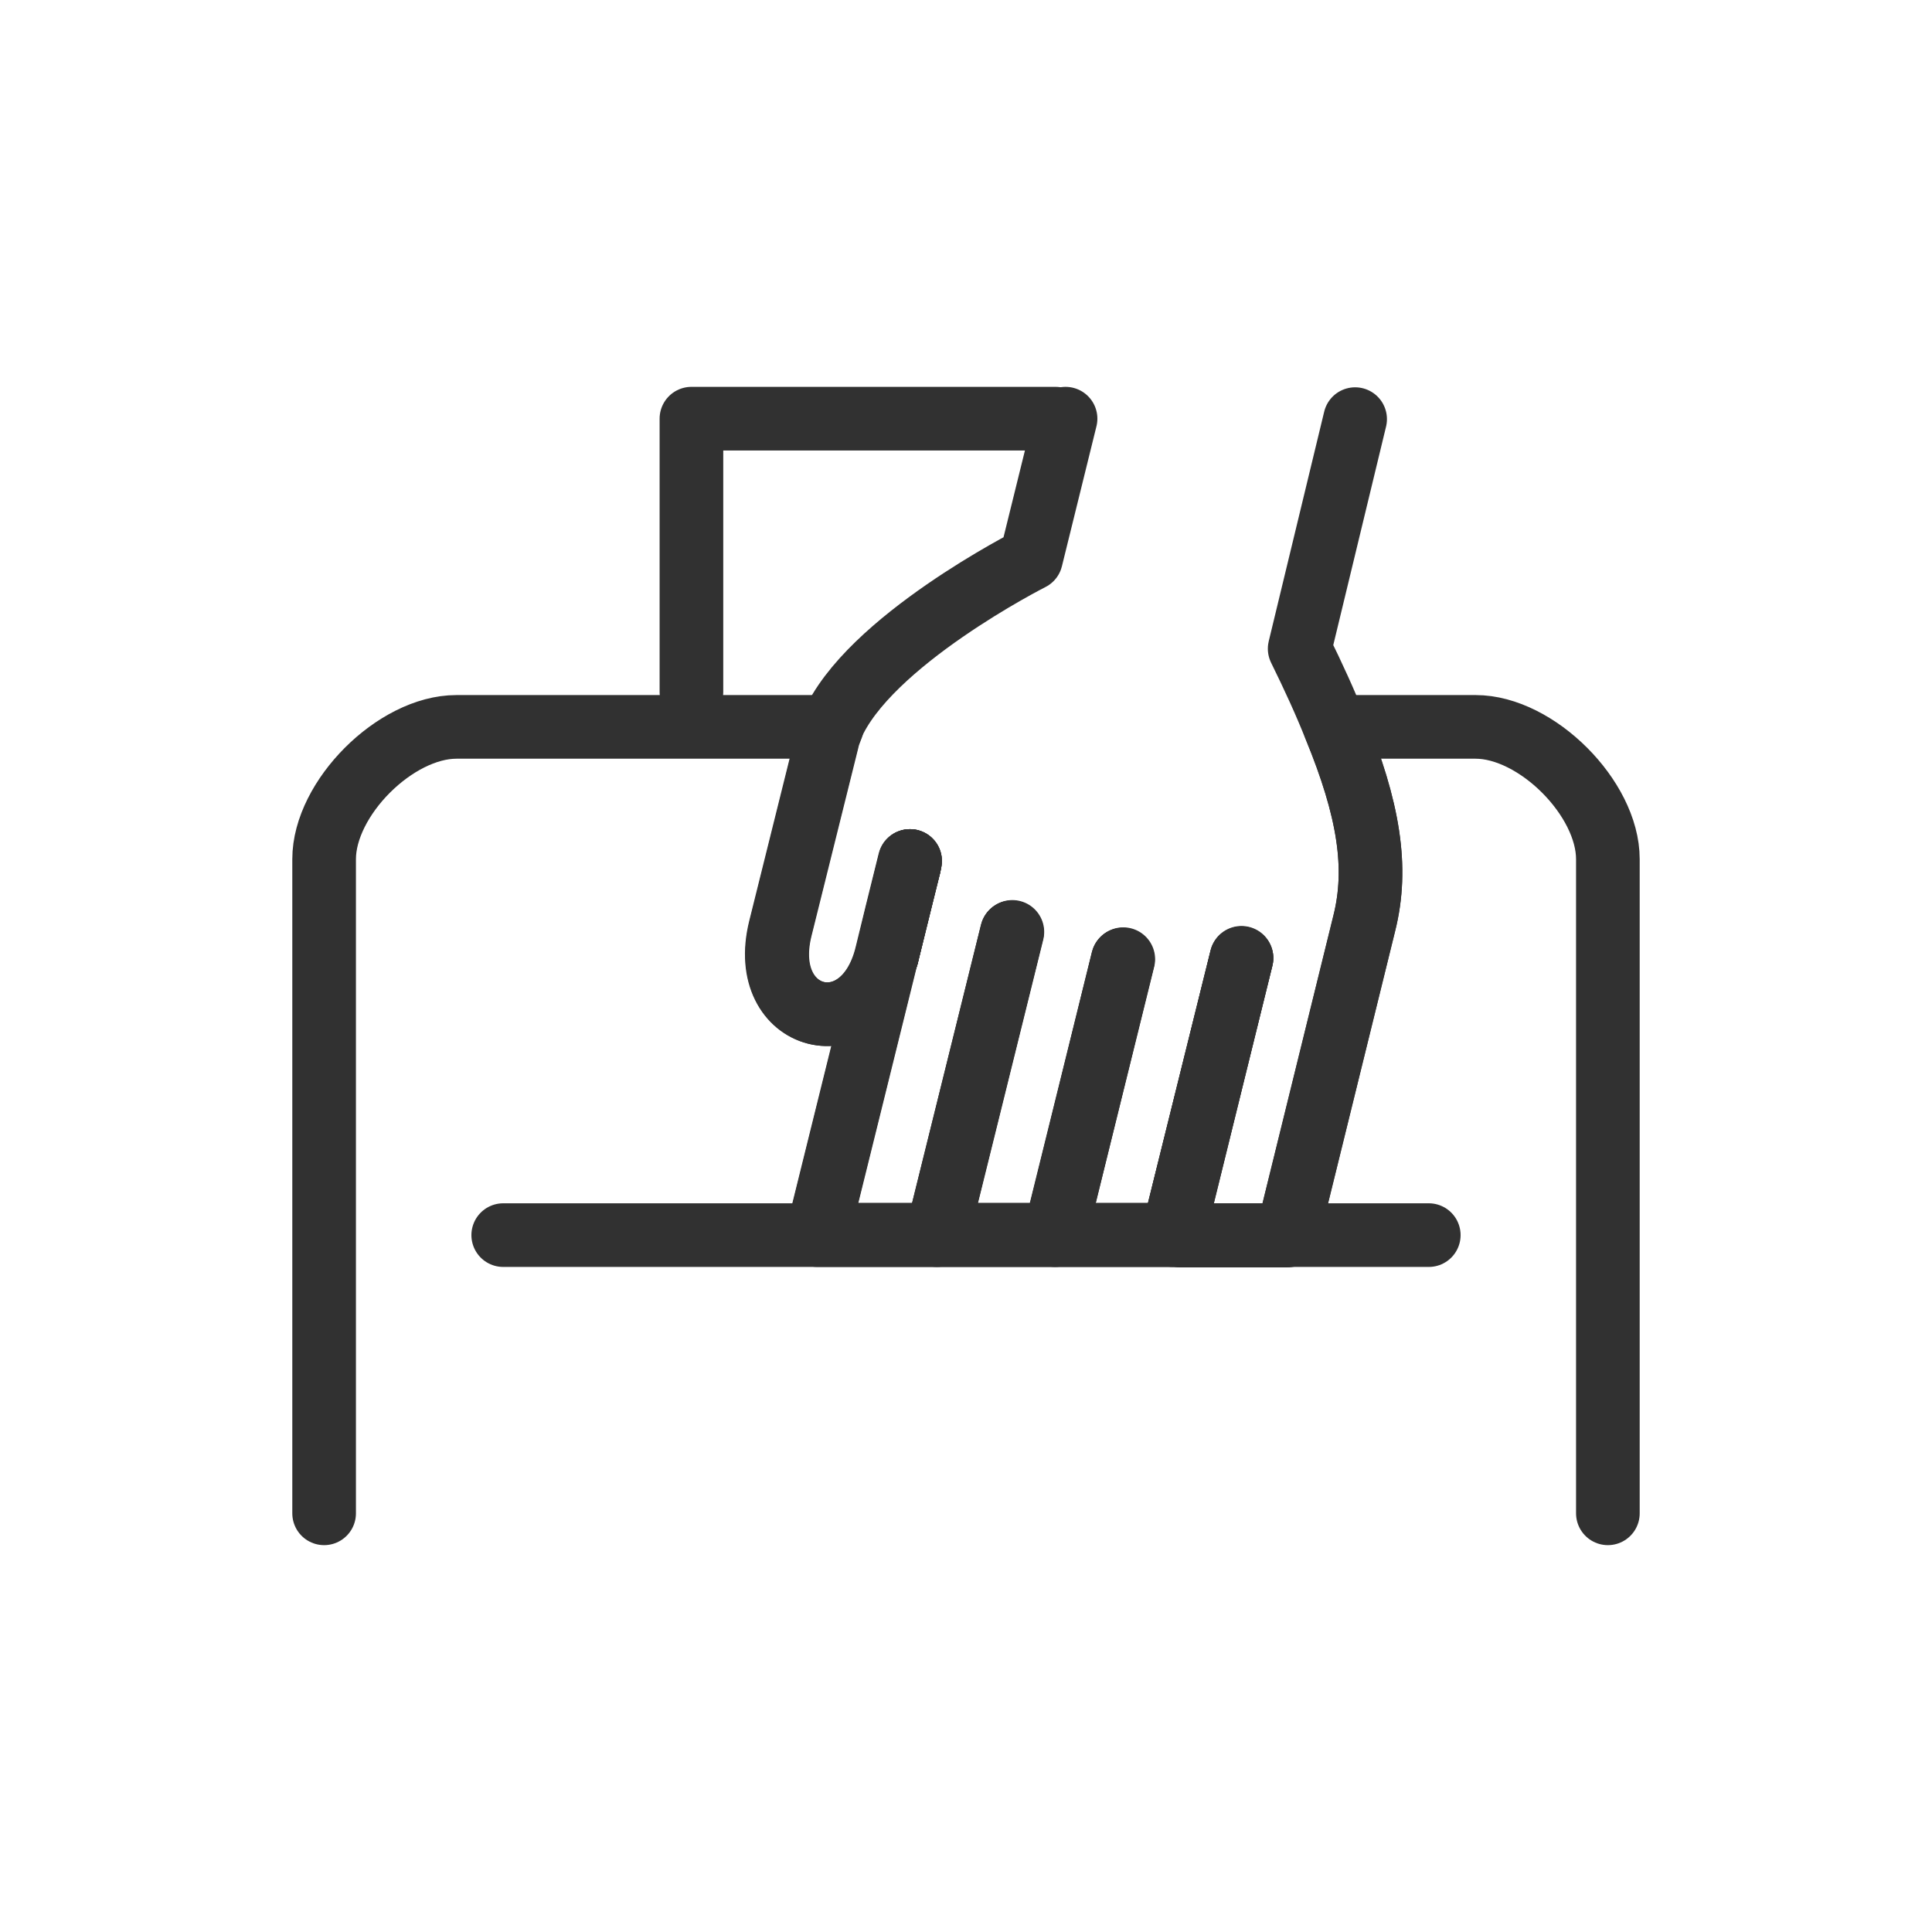 <?xml version="1.0" encoding="utf-8"?>
<!-- Generator: Adobe Illustrator 25.4.1, SVG Export Plug-In . SVG Version: 6.00 Build 0)  -->
<svg version="1.1" id="Layer_1" xmlns="http://www.w3.org/2000/svg" xmlns:xlink="http://www.w3.org/1999/xlink" x="0px" y="0px"
	 viewBox="0 0 425 425" style="enable-background:new 0 0 425 425;" xml:space="preserve">
<rect x="0" y="0" width="425" height="425" fill="#808080" stroke="none"/>
<style type="text/css">
	.st0{fill:none;}
	.st1{fill:#FFFFFF;}
	.st2{fill:none;stroke:#313131;stroke-width:14;stroke-linecap:round;stroke-linejoin:round;stroke-miterlimit:10;}
</style>
<rect x="0" class="st0" width="425" height="425"/>
<rect x="0" class="st1" width="425" height="425"/>
<g>
	<polyline class="st2" points="152.1,152.2 152.1,92.1 232.2,92.1 	"/>
	<path class="st2" d="M195.1,210.2L195.1,210.2C195.1,210.2,195.1,210.2,195.1,210.2C195.1,210.2,195.1,210.2,195.1,210.2z"/>
	<polygon class="st2" points="200.2,189.4 197.3,201.1 200,190.4 	"/>
	<path class="st2" d="M195.1,210.2l5.1-20.8l-0.2,1l0.2-1l-2.9,11.7L195.1,210.2C195.1,210.2,195.1,210.2,195.1,210.2
		C195.1,210.2,195.1,210.2,195.1,210.2z"/>
	<path class="st2" d="M71.3,332.9V189c0-13.4,15.7-29.1,29.1-29.1H183c-0.4,1-0.8,2-1,3l-10.3,41.4c-5.1,20.7,18.2,26.7,23.4,5.8
		l-15.1,61c0,0.2-0.1,0.4-0.1,0.5h26.3l16.5-66.6l-16.5,66.6h25.9l15-60.6l-15,60.6H258l15.1-60.9l-13.5,54.8
		c-0.1,0.4-0.2,0.9-0.3,1.3c0,0.1,0,0.2,0,0.2c-0.1,0.4-0.1,0.7-0.1,1.1c0,0.2,0,0.3,0,0.5c0,0.3,0,0.6,0,0.9c0,0.2,0,0.5,0,0.7
		c0,0.1,0,0.1,0,0.2c0,0.4,0.1,0.9,0.2,1.3h23.8l16.9-68.6c3.1-12.3,1-25.2-6.4-43.2h30.9c13.4,0,29.1,15.7,29.1,29.1v143.9"/>
	<path class="st2" d="M234.4,92.1l-7.6,30.8c0,0-36,18.2-43.9,37c-0.4,1-0.8,2-1,3l-10.3,41.4c-5.1,20.7,18.2,26.7,23.4,5.8l2.2-9
		l2.9-11.7l-5.1,20.8c0,0,0,0,0,0c0,0,0,0,0,0l-15.1,61c0,0.2-0.1,0.4-0.1,0.5h26.3l16.5-66.6l-16.5,66.6h25.9l15-60.6l-15,60.6H258
		l15.1-60.9l-13.5,54.8c-0.1,0.4-0.2,0.9-0.3,1.3c0,0.1,0,0.2,0,0.2c-0.1,0.4-0.1,0.7-0.1,1.1c0,0.2,0,0.3,0,0.5c0,0.3,0,0.6,0,0.9
		c0,0.2,0,0.5,0,0.7c0,0.1,0,0.1,0,0.2c0,0.4,0.1,0.9,0.2,1.3h23.8l16.9-68.6c3.1-12.3,1-25.2-6.4-43.2c-2.1-5.3-4.7-11-7.8-17.3
		l12.2-50.5"/>
	<polygon class="st2" points="232.1,271.7 247,211.1 232.1,271.7 	"/>
	<polygon class="st2" points="258,271.7 258,271.7 273.1,210.8 	"/>
	<polygon class="st2" points="206.1,271.7 206.1,271.7 222.6,205.1 	"/>
	<path class="st2" d="M195.1,210.2C195.1,210.2,195.1,210.2,195.1,210.2l5.1-20.8l-0.2,1L195.1,210.2
		C195.1,210.2,195.1,210.2,195.1,210.2z"/>
	<path class="st2" d="M195.1,210.2l4.9-19.8l-2.7,10.8L195.1,210.2C195.1,210.2,195.1,210.2,195.1,210.2
		C195.1,210.2,195.1,210.2,195.1,210.2z"/>
	<polygon class="st2" points="195.1,210.2 195.1,210.2 197.3,201.1 	"/>
	<line class="st2" x1="110.7" y1="271.7" x2="314.3" y2="271.7"/>
</g>
</svg>
